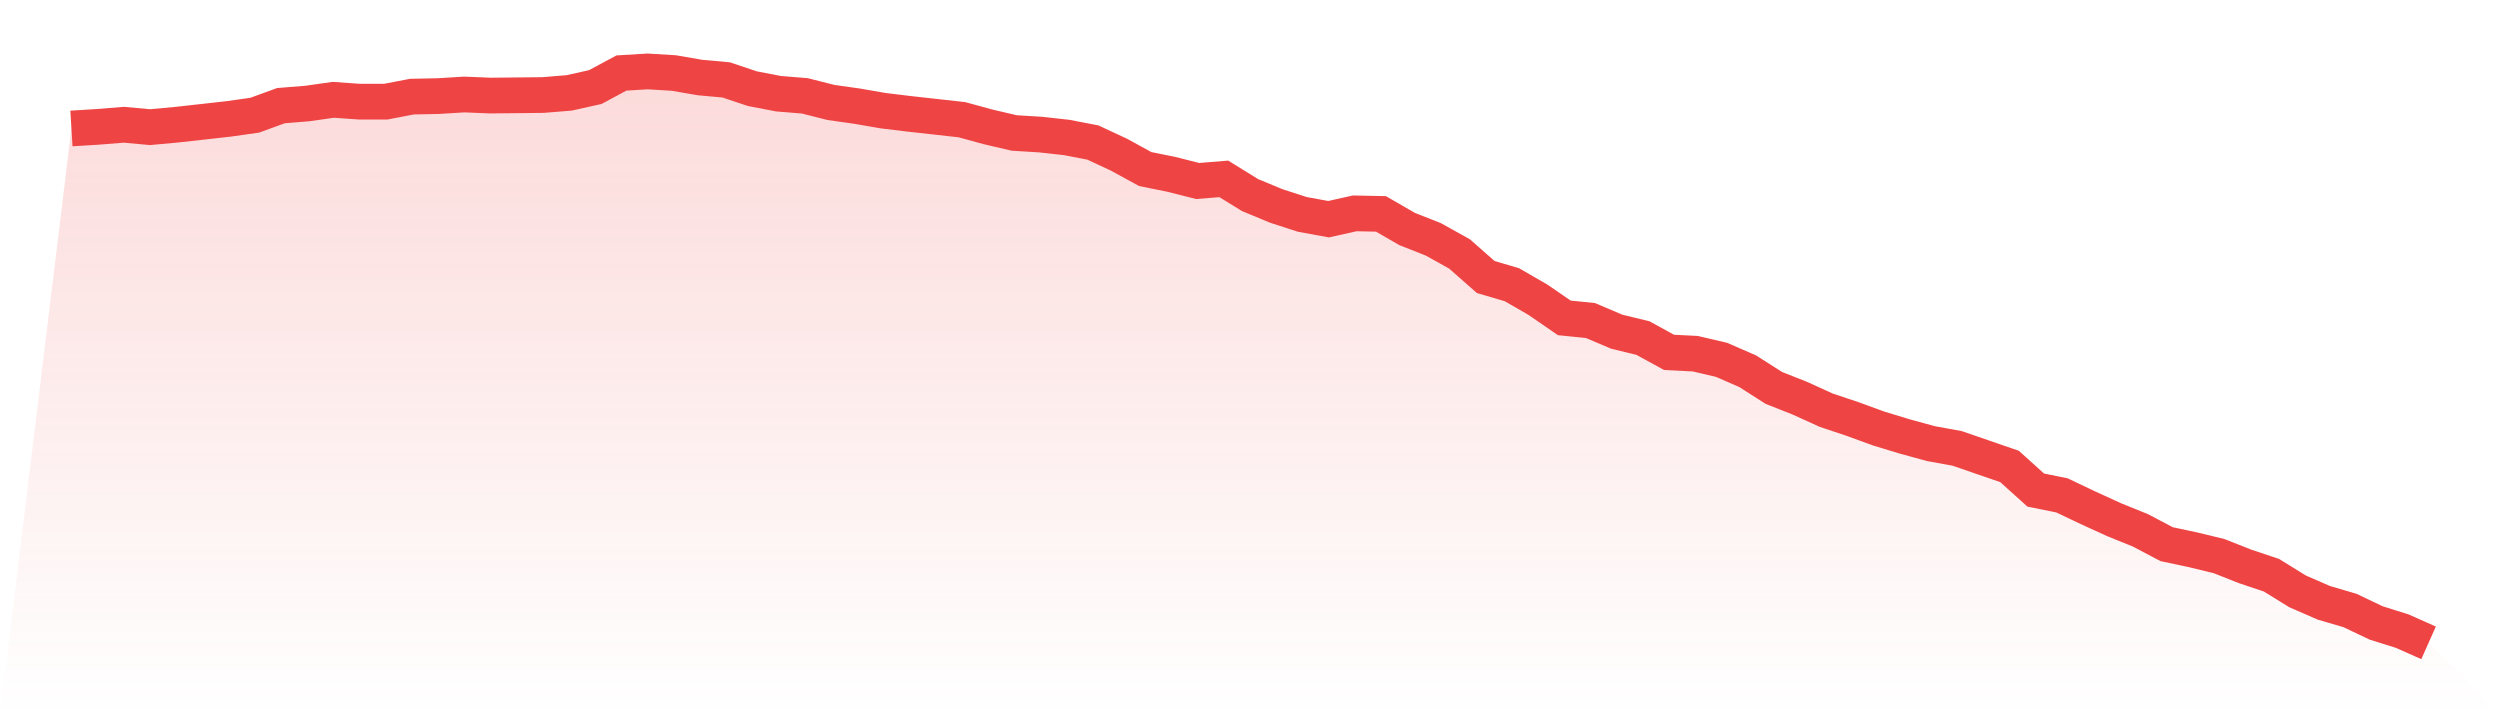 <svg viewBox="0 0 140 40" xmlns="http://www.w3.org/2000/svg">
<defs>
<linearGradient id="gradient" x1="0" x2="0" y1="0" y2="1">
<stop offset="0%" stop-color="#ef4444" stop-opacity="0.2"/>
<stop offset="100%" stop-color="#ef4444" stop-opacity="0"/>
</linearGradient>
</defs>
<path d="M4,7.194 L4,7.194 L5.467,7.105 L6.933,6.986 L8.4,7.12 L9.867,6.986 L11.333,6.823 L12.8,6.659 L14.267,6.451 L15.733,5.916 L17.2,5.798 L18.667,5.59 L20.133,5.694 L21.6,5.694 L23.067,5.411 L24.533,5.382 L26,5.292 L27.467,5.352 L28.933,5.337 L30.4,5.322 L31.867,5.203 L33.333,4.877 L34.8,4.089 L36.267,4 L37.733,4.089 L39.2,4.342 L40.667,4.475 L42.133,4.966 L43.6,5.248 L45.067,5.367 L46.533,5.738 L48,5.946 L49.467,6.199 L50.933,6.377 L52.4,6.54 L53.867,6.704 L55.333,7.105 L56.8,7.447 L58.267,7.536 L59.733,7.699 L61.2,7.981 L62.667,8.665 L64.133,9.467 L65.6,9.764 L67.067,10.136 L68.533,10.017 L70,10.923 L71.467,11.532 L72.933,12.007 L74.4,12.275 L75.867,11.948 L77.333,11.978 L78.8,12.825 L80.267,13.404 L81.733,14.221 L83.2,15.513 L84.667,15.944 L86.133,16.791 L87.6,17.801 L89.067,17.95 L90.533,18.574 L92,18.93 L93.467,19.733 L94.933,19.807 L96.4,20.149 L97.867,20.787 L99.333,21.723 L100.8,22.303 L102.267,22.971 L103.733,23.461 L105.2,23.996 L106.667,24.442 L108.133,24.843 L109.6,25.11 L111.067,25.616 L112.533,26.121 L114,27.443 L115.467,27.74 L116.933,28.438 L118.4,29.107 L119.867,29.701 L121.333,30.474 L122.8,30.786 L124.267,31.142 L125.733,31.721 L127.2,32.212 L128.667,33.118 L130.133,33.757 L131.6,34.188 L133.067,34.886 L134.533,35.346 L136,36 L140,40 L0,40 z" fill="url(#gradient)"/>
<path d="M4,7.194 L4,7.194 L5.467,7.105 L6.933,6.986 L8.4,7.12 L9.867,6.986 L11.333,6.823 L12.8,6.659 L14.267,6.451 L15.733,5.916 L17.2,5.798 L18.667,5.59 L20.133,5.694 L21.6,5.694 L23.067,5.411 L24.533,5.382 L26,5.292 L27.467,5.352 L28.933,5.337 L30.4,5.322 L31.867,5.203 L33.333,4.877 L34.8,4.089 L36.267,4 L37.733,4.089 L39.2,4.342 L40.667,4.475 L42.133,4.966 L43.6,5.248 L45.067,5.367 L46.533,5.738 L48,5.946 L49.467,6.199 L50.933,6.377 L52.4,6.54 L53.867,6.704 L55.333,7.105 L56.8,7.447 L58.267,7.536 L59.733,7.699 L61.2,7.981 L62.667,8.665 L64.133,9.467 L65.6,9.764 L67.067,10.136 L68.533,10.017 L70,10.923 L71.467,11.532 L72.933,12.007 L74.4,12.275 L75.867,11.948 L77.333,11.978 L78.8,12.825 L80.267,13.404 L81.733,14.221 L83.2,15.513 L84.667,15.944 L86.133,16.791 L87.6,17.801 L89.067,17.95 L90.533,18.574 L92,18.93 L93.467,19.733 L94.933,19.807 L96.4,20.149 L97.867,20.787 L99.333,21.723 L100.8,22.303 L102.267,22.971 L103.733,23.461 L105.2,23.996 L106.667,24.442 L108.133,24.843 L109.6,25.11 L111.067,25.616 L112.533,26.121 L114,27.443 L115.467,27.74 L116.933,28.438 L118.4,29.107 L119.867,29.701 L121.333,30.474 L122.8,30.786 L124.267,31.142 L125.733,31.721 L127.2,32.212 L128.667,33.118 L130.133,33.757 L131.6,34.188 L133.067,34.886 L134.533,35.346 L136,36" fill="none" stroke="#ef4444" stroke-width="2"/>
</svg>